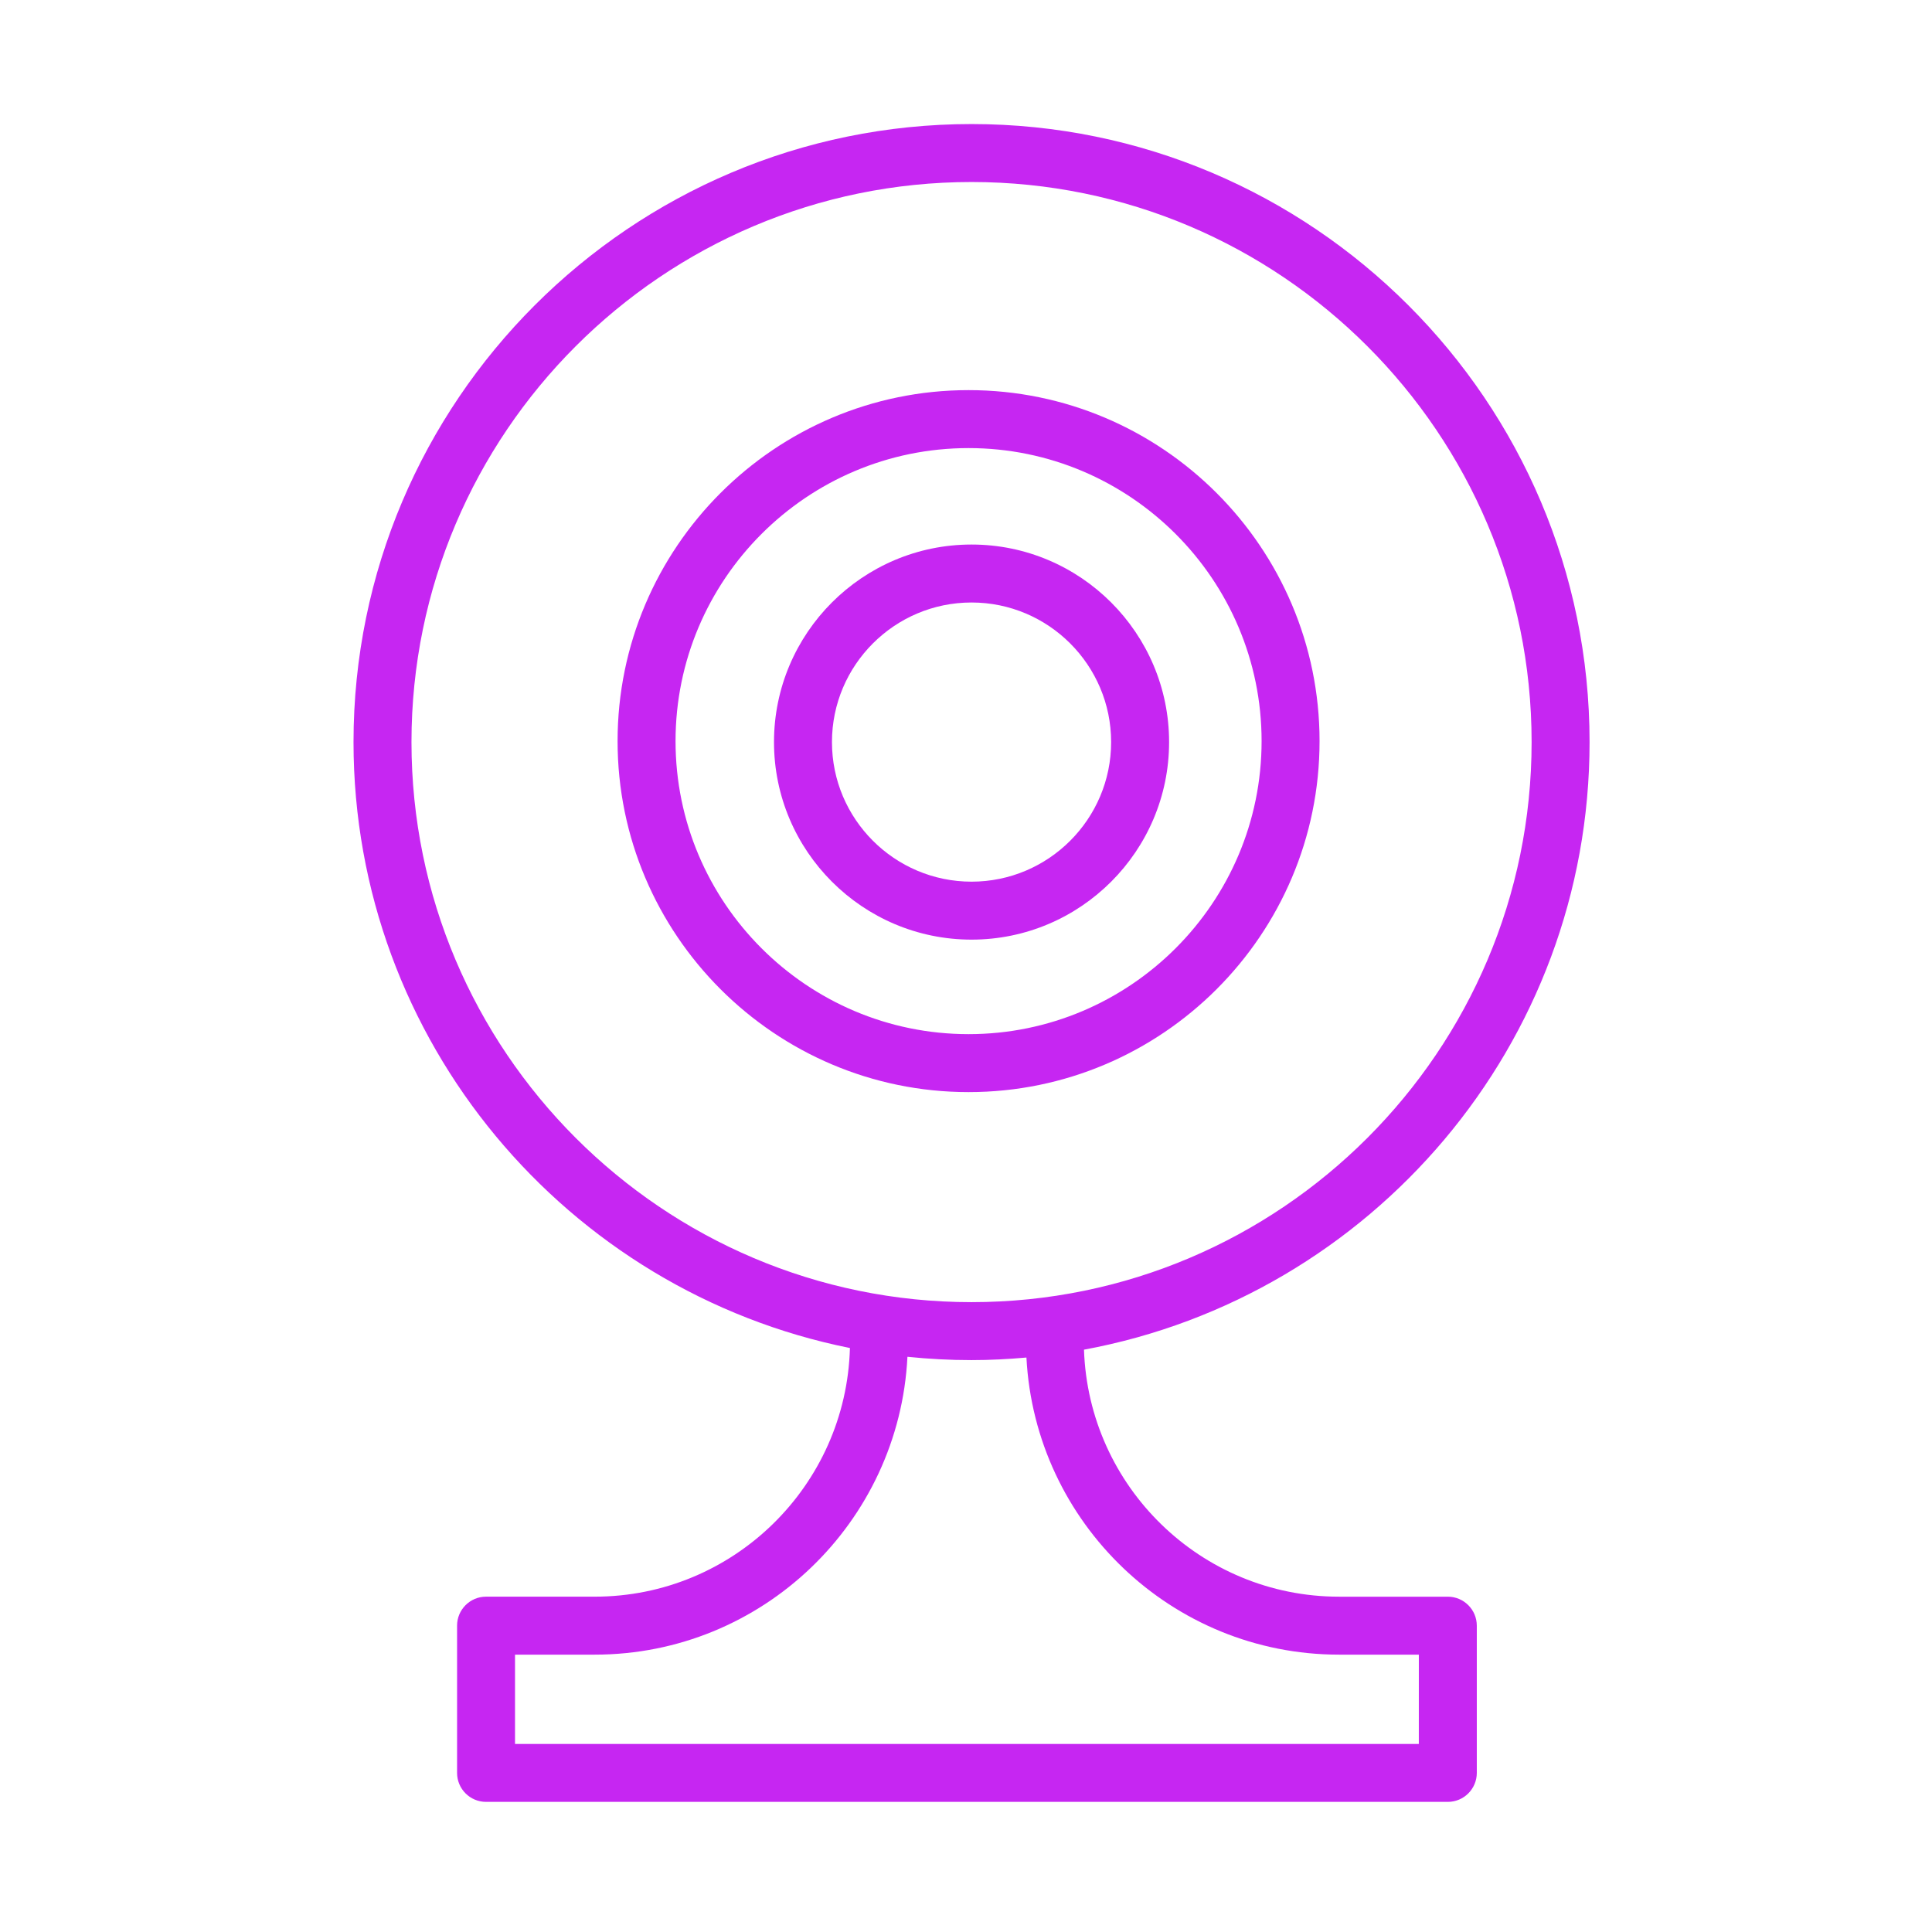 <?xml version="1.0" encoding="UTF-8"?> <svg xmlns="http://www.w3.org/2000/svg" viewBox="1950 2450 100 100" width="100" height="100"><path fill="#c626f2" stroke="none" fill-opacity="1" stroke-width="1" stroke-opacity="1" color="rgb(51, 51, 51)" fill-rule="evenodd" font-size-adjust="none" id="tSvg83de587037" title="Path 2" d="M 2000.287 2478.185 C 1994.649 2478.185 1990.062 2482.772 1990.062 2488.41 C 1990.062 2494.048 1994.649 2498.635 2000.287 2498.635 C 2005.925 2498.635 2010.512 2494.048 2010.512 2488.41C 2010.512 2482.772 2005.925 2478.185 2000.287 2478.185Z M 2000.287 2495.635 C 1996.303 2495.635 1993.062 2492.394 1993.062 2488.41 C 1993.062 2484.426 1996.303 2481.185 2000.287 2481.185 C 2004.27 2481.185 2007.512 2484.426 2007.512 2488.41C 2007.512 2492.394 2004.271 2495.635 2000.287 2495.635Z"></path><path fill="#c626f2" stroke="none" fill-opacity="1" stroke-width="1" stroke-opacity="1" color="rgb(51, 51, 51)" fill-rule="evenodd" font-size-adjust="none" id="tSvgd00aa86fdb" title="Path 3" d="M 2018.3 2488.36 C 2018.3 2478.343 2010.151 2470.193 2000.133 2470.193 C 1990.116 2470.193 1981.966 2478.343 1981.966 2488.36 C 1981.966 2498.377 1990.116 2506.527 2000.133 2506.527C 2010.15 2506.527 2018.3 2498.377 2018.3 2488.36Z M 2000.133 2503.527 C 1991.77 2503.527 1984.966 2496.723 1984.966 2488.36 C 1984.966 2479.997 1991.77 2473.193 2000.133 2473.193 C 2008.496 2473.193 2015.3 2479.997 2015.3 2488.36C 2015.3 2496.723 2008.496 2503.527 2000.133 2503.527Z"></path><path fill="#c626f2" stroke="none" fill-opacity="1" stroke-width="1" stroke-opacity="1" color="rgb(51, 51, 51)" fill-rule="evenodd" font-size-adjust="none" id="tSvg15cc2a732f0" title="Path 4" d="M 2024.938 2532.644 C 2023.062 2532.644 2021.187 2532.644 2019.311 2532.644 C 2012.167 2532.644 2006.342 2526.946 2006.107 2519.859 C 2020.975 2517.113 2032.276 2504.06 2032.276 2488.41 C 2032.276 2470.771 2017.925 2456.421 2000.287 2456.421 C 1982.648 2456.421 1968.298 2470.771 1968.298 2488.41 C 1968.298 2503.894 1979.358 2516.841 1993.992 2519.773 C 1993.801 2526.901 1987.956 2532.643 1980.784 2532.643 C 1978.909 2532.643 1977.033 2532.643 1975.158 2532.643 C 1974.33 2532.643 1973.658 2533.315 1973.658 2534.143 C 1973.658 2536.684 1973.658 2539.224 1973.658 2541.765 C 1973.658 2542.593 1974.33 2543.265 1975.158 2543.265 C 1991.752 2543.265 2008.345 2543.265 2024.939 2543.265 C 2025.767 2543.265 2026.439 2542.593 2026.439 2541.765 C 2026.439 2539.224 2026.439 2536.684 2026.439 2534.143C 2026.438 2533.315 2025.766 2532.644 2024.938 2532.644Z M 1971.298 2488.41 C 1971.298 2472.426 1984.302 2459.421 2000.287 2459.421 C 2016.271 2459.421 2029.276 2472.425 2029.276 2488.41 C 2029.276 2504.395 2016.271 2517.399 2000.287 2517.399C 1984.302 2517.399 1971.298 2504.395 1971.298 2488.41Z M 2023.438 2540.266 C 2007.844 2540.266 1992.251 2540.266 1976.657 2540.266 C 1976.657 2538.725 1976.657 2537.185 1976.657 2535.644 C 1978.032 2535.644 1979.408 2535.644 1980.783 2535.644 C 1989.457 2535.644 1996.543 2528.797 1996.969 2520.227 C 1998.06 2520.34 1999.167 2520.399 2000.287 2520.399 C 2001.245 2520.399 2002.191 2520.349 2003.128 2520.266 C 2003.573 2528.818 2010.651 2535.644 2019.312 2535.644 C 2020.688 2535.644 2022.063 2535.644 2023.439 2535.644C 2023.439 2537.185 2023.439 2538.725 2023.438 2540.266Z"></path><defs> </defs></svg> 